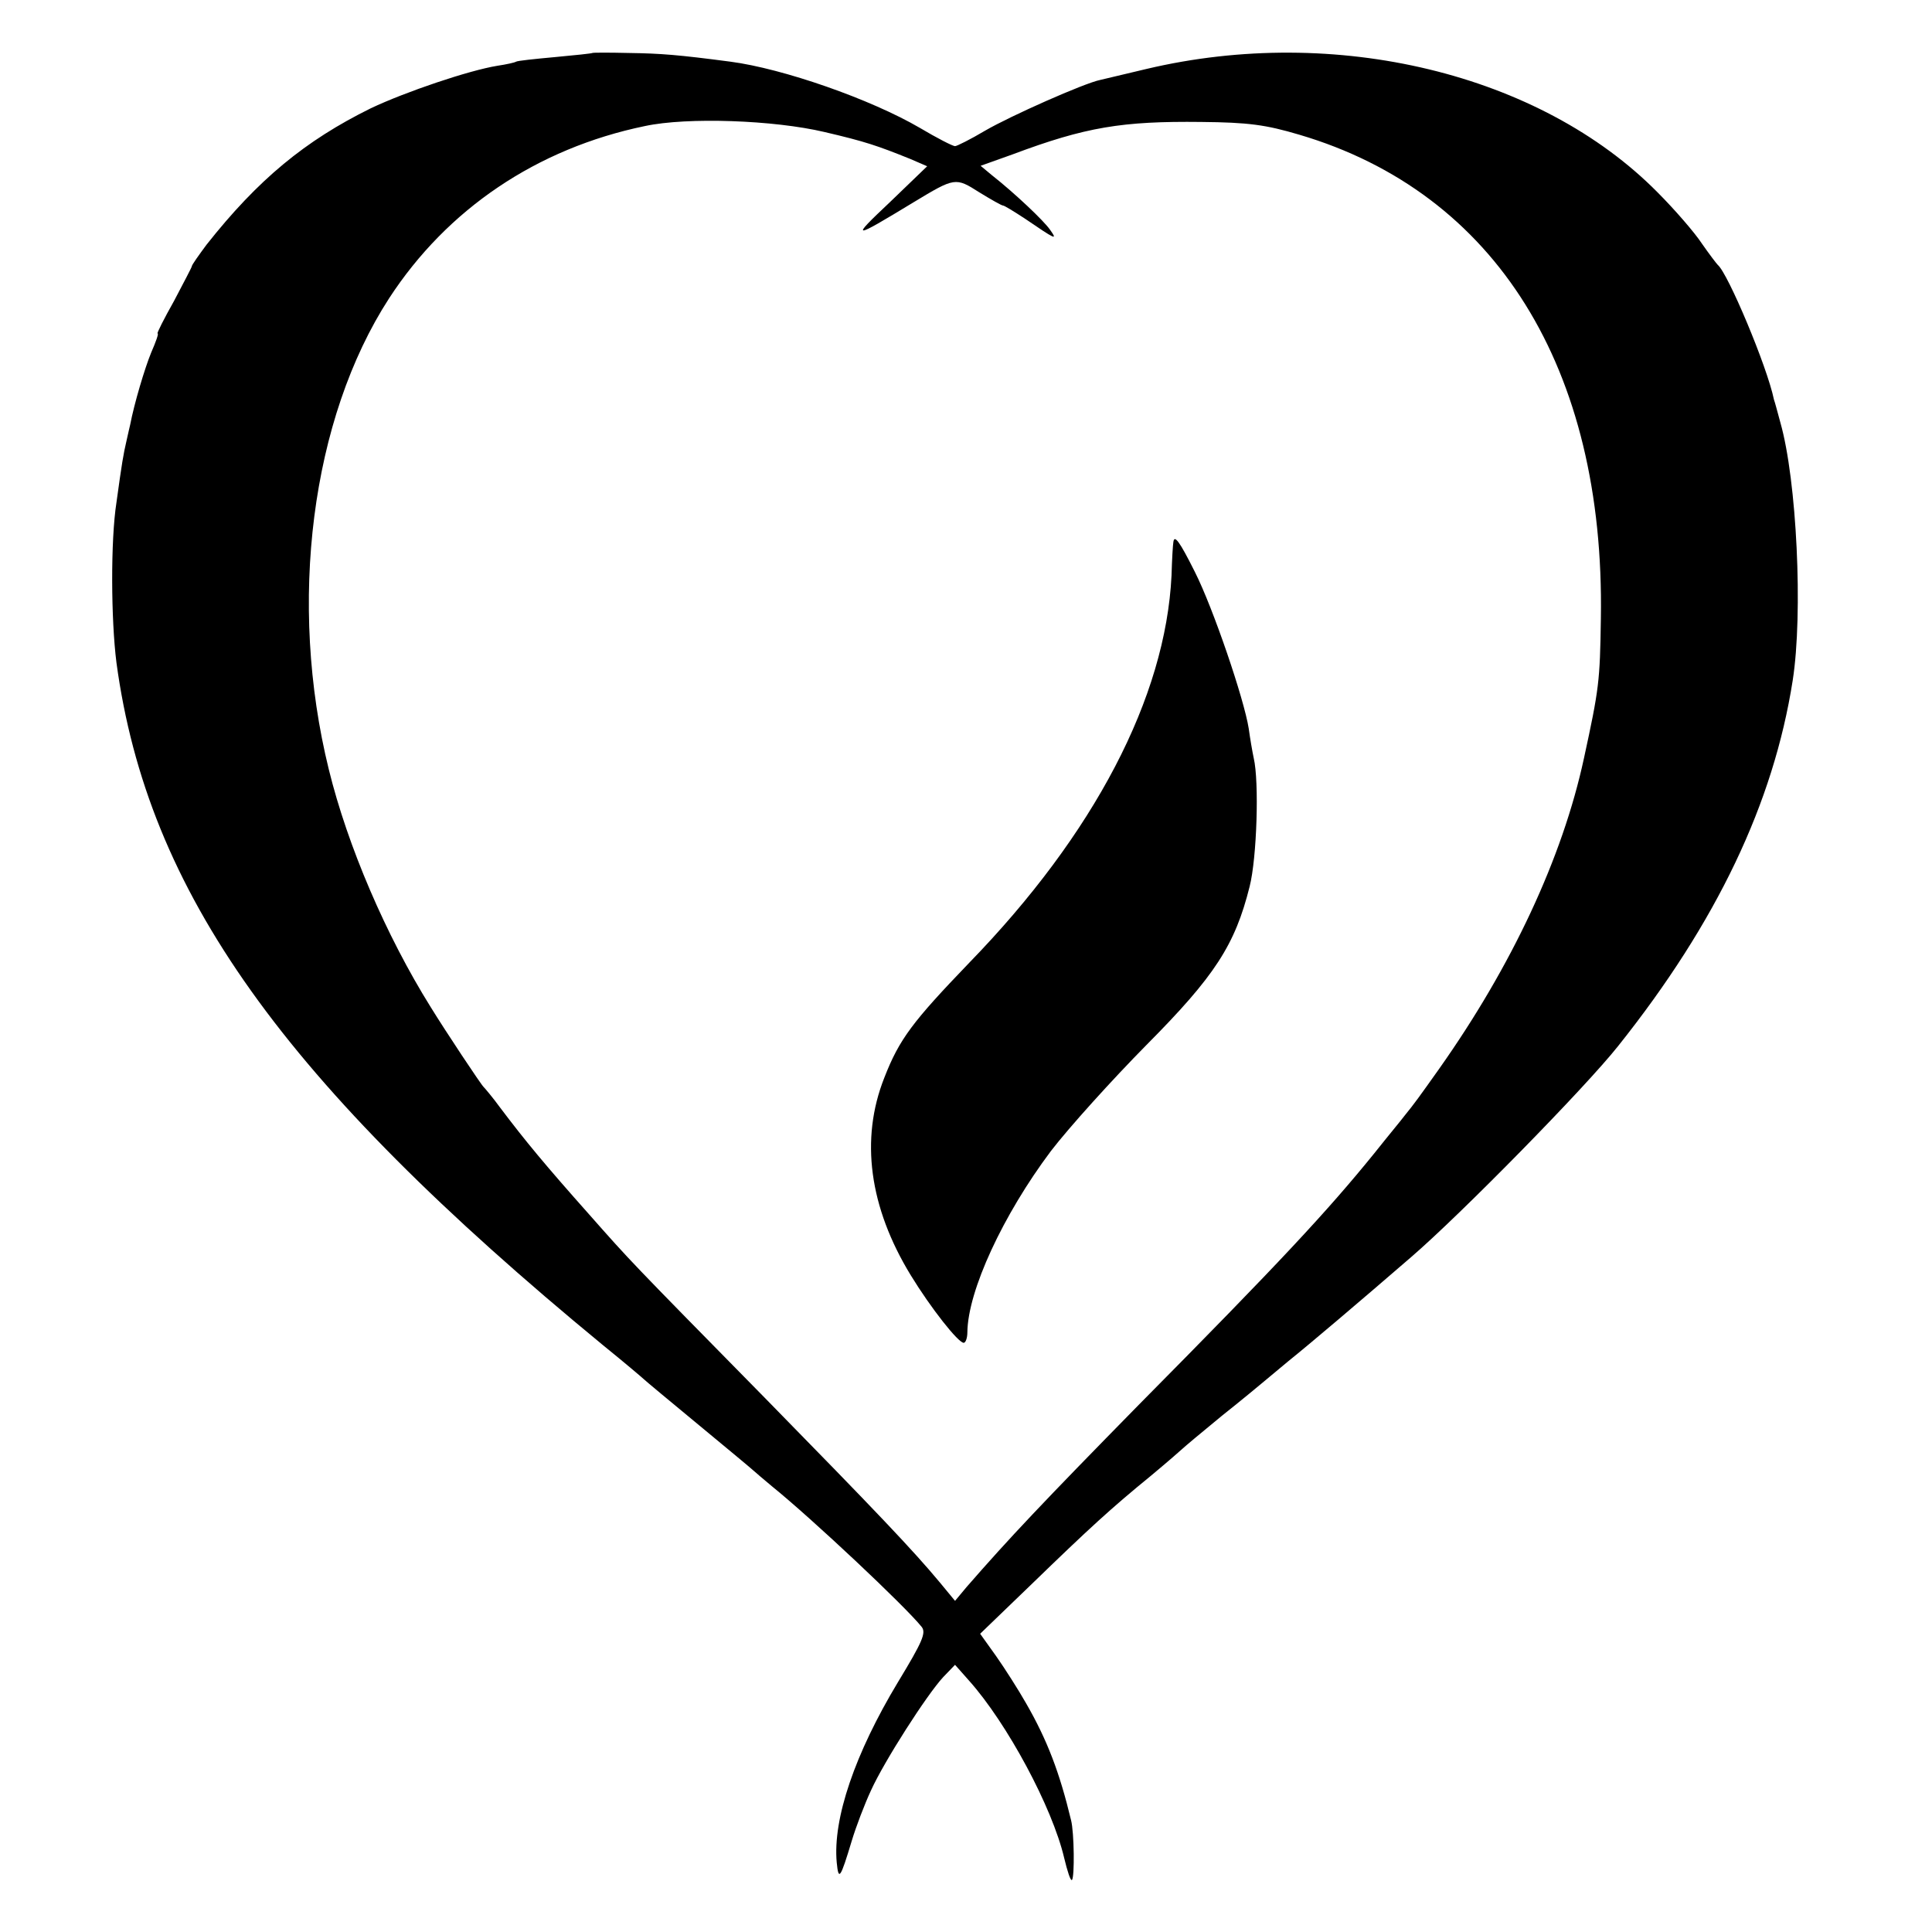<?xml version="1.0" standalone="no"?>
<!DOCTYPE svg PUBLIC "-//W3C//DTD SVG 20010904//EN"
 "http://www.w3.org/TR/2001/REC-SVG-20010904/DTD/svg10.dtd">
<svg version="1.0" xmlns="http://www.w3.org/2000/svg"
 width="423pt" height="423pt" viewBox="0 0 423 423"
 preserveAspectRatio="xMidYMid meet">
<g transform="translate(0,423) scale(0.1,-0.1)"
fill="#000000" stroke="none">
<path d="M1297 4114 c-1 -1 -38 -5 -82 -9 -44 -4 -82 -8 -85 -10 -3 -2 -21 -6
-41 -9 -62 -10 -201 -57 -277 -93 -144 -71 -247 -156 -360 -299 -17 -23 -32
-44 -32 -47 0 -2 -18 -36 -39 -76 -22 -39 -38 -71 -36 -71 3 0 -4 -19 -14 -42
-14 -34 -37 -111 -46 -158 -1 -3 -4 -18 -8 -35 -7 -30 -10 -48 -22 -135 -13
-83 -12 -257 0 -351 68 -502 364 -917 1065 -1494 47 -38 87 -72 90 -75 3 -3
57 -48 120 -100 63 -52 117 -97 120 -100 3 -3 21 -18 40 -34 89 -72 291 -262
328 -308 10 -13 2 -32 -52 -121 -94 -156 -143 -299 -134 -395 4 -41 8 -35 33
48 9 30 28 80 42 110 29 64 122 209 158 248 l26 27 31 -35 c83 -93 182 -277
208 -388 7 -29 14 -51 17 -48 6 6 5 104 -2 131 -25 104 -52 175 -98 255 -17
30 -47 77 -66 104 l-35 49 110 106 c130 126 177 169 264 240 36 30 67 57 70
60 3 3 41 35 85 71 44 35 85 69 92 75 6 5 31 26 54 45 45 36 158 132 269 228
108 93 381 371 453 462 216 271 340 532 382 800 23 147 9 439 -27 565 -6 22
-12 45 -14 50 -15 73 -101 277 -123 295 -3 3 -19 24 -35 47 -15 23 -59 74 -97
112 -257 260 -705 368 -1119 270 -47 -11 -92 -22 -101 -24 -35 -7 -197 -79
-252 -111 -32 -19 -62 -34 -66 -34 -5 0 -40 18 -77 40 -108 63 -300 130 -415
145 -114 15 -152 18 -222 19 -43 1 -79 1 -80 0z m508 -173 c90 -21 116 -30
188 -59 l37 -16 -82 -79 c-87 -82 -83 -82 52 0 91 55 92 55 144 22 26 -16 49
-29 52 -29 3 0 24 -13 47 -28 69 -47 73 -49 56 -25 -13 19 -76 79 -128 120
l-24 20 70 25 c160 60 240 73 413 71 103 -1 141 -6 215 -28 430 -127 669 -511
660 -1059 -2 -138 -4 -154 -37 -306 -47 -218 -158 -455 -317 -680 -44 -62 -54
-76 -76 -103 -5 -7 -35 -43 -66 -82 -103 -127 -206 -238 -516 -551 -211 -215
-282 -290 -377 -399 l-25 -30 -33 40 c-59 71 -140 156 -383 404 -299 304 -294
299 -385 402 -96 108 -140 161 -195 234 -16 22 -33 42 -36 45 -5 4 -84 123
-116 175 -98 157 -182 353 -223 520 -90 365 -39 768 132 1032 127 195 323 328
560 377 93 20 283 13 393 -13z"/>
<path d="M2569 3043 c-1 -5 -3 -37 -4 -73 -13 -267 -169 -566 -443 -848 -124
-129 -153 -167 -186 -252 -53 -134 -33 -283 58 -432 44 -72 104 -148 116 -148
4 0 8 10 8 23 1 91 78 257 183 397 40 52 134 156 209 232 150 151 194 219 226
347 16 63 21 230 9 281 -3 14 -8 43 -11 65 -10 64 -78 264 -118 343 -34 68
-45 82 -47 65z"/>
</g>
</svg>
